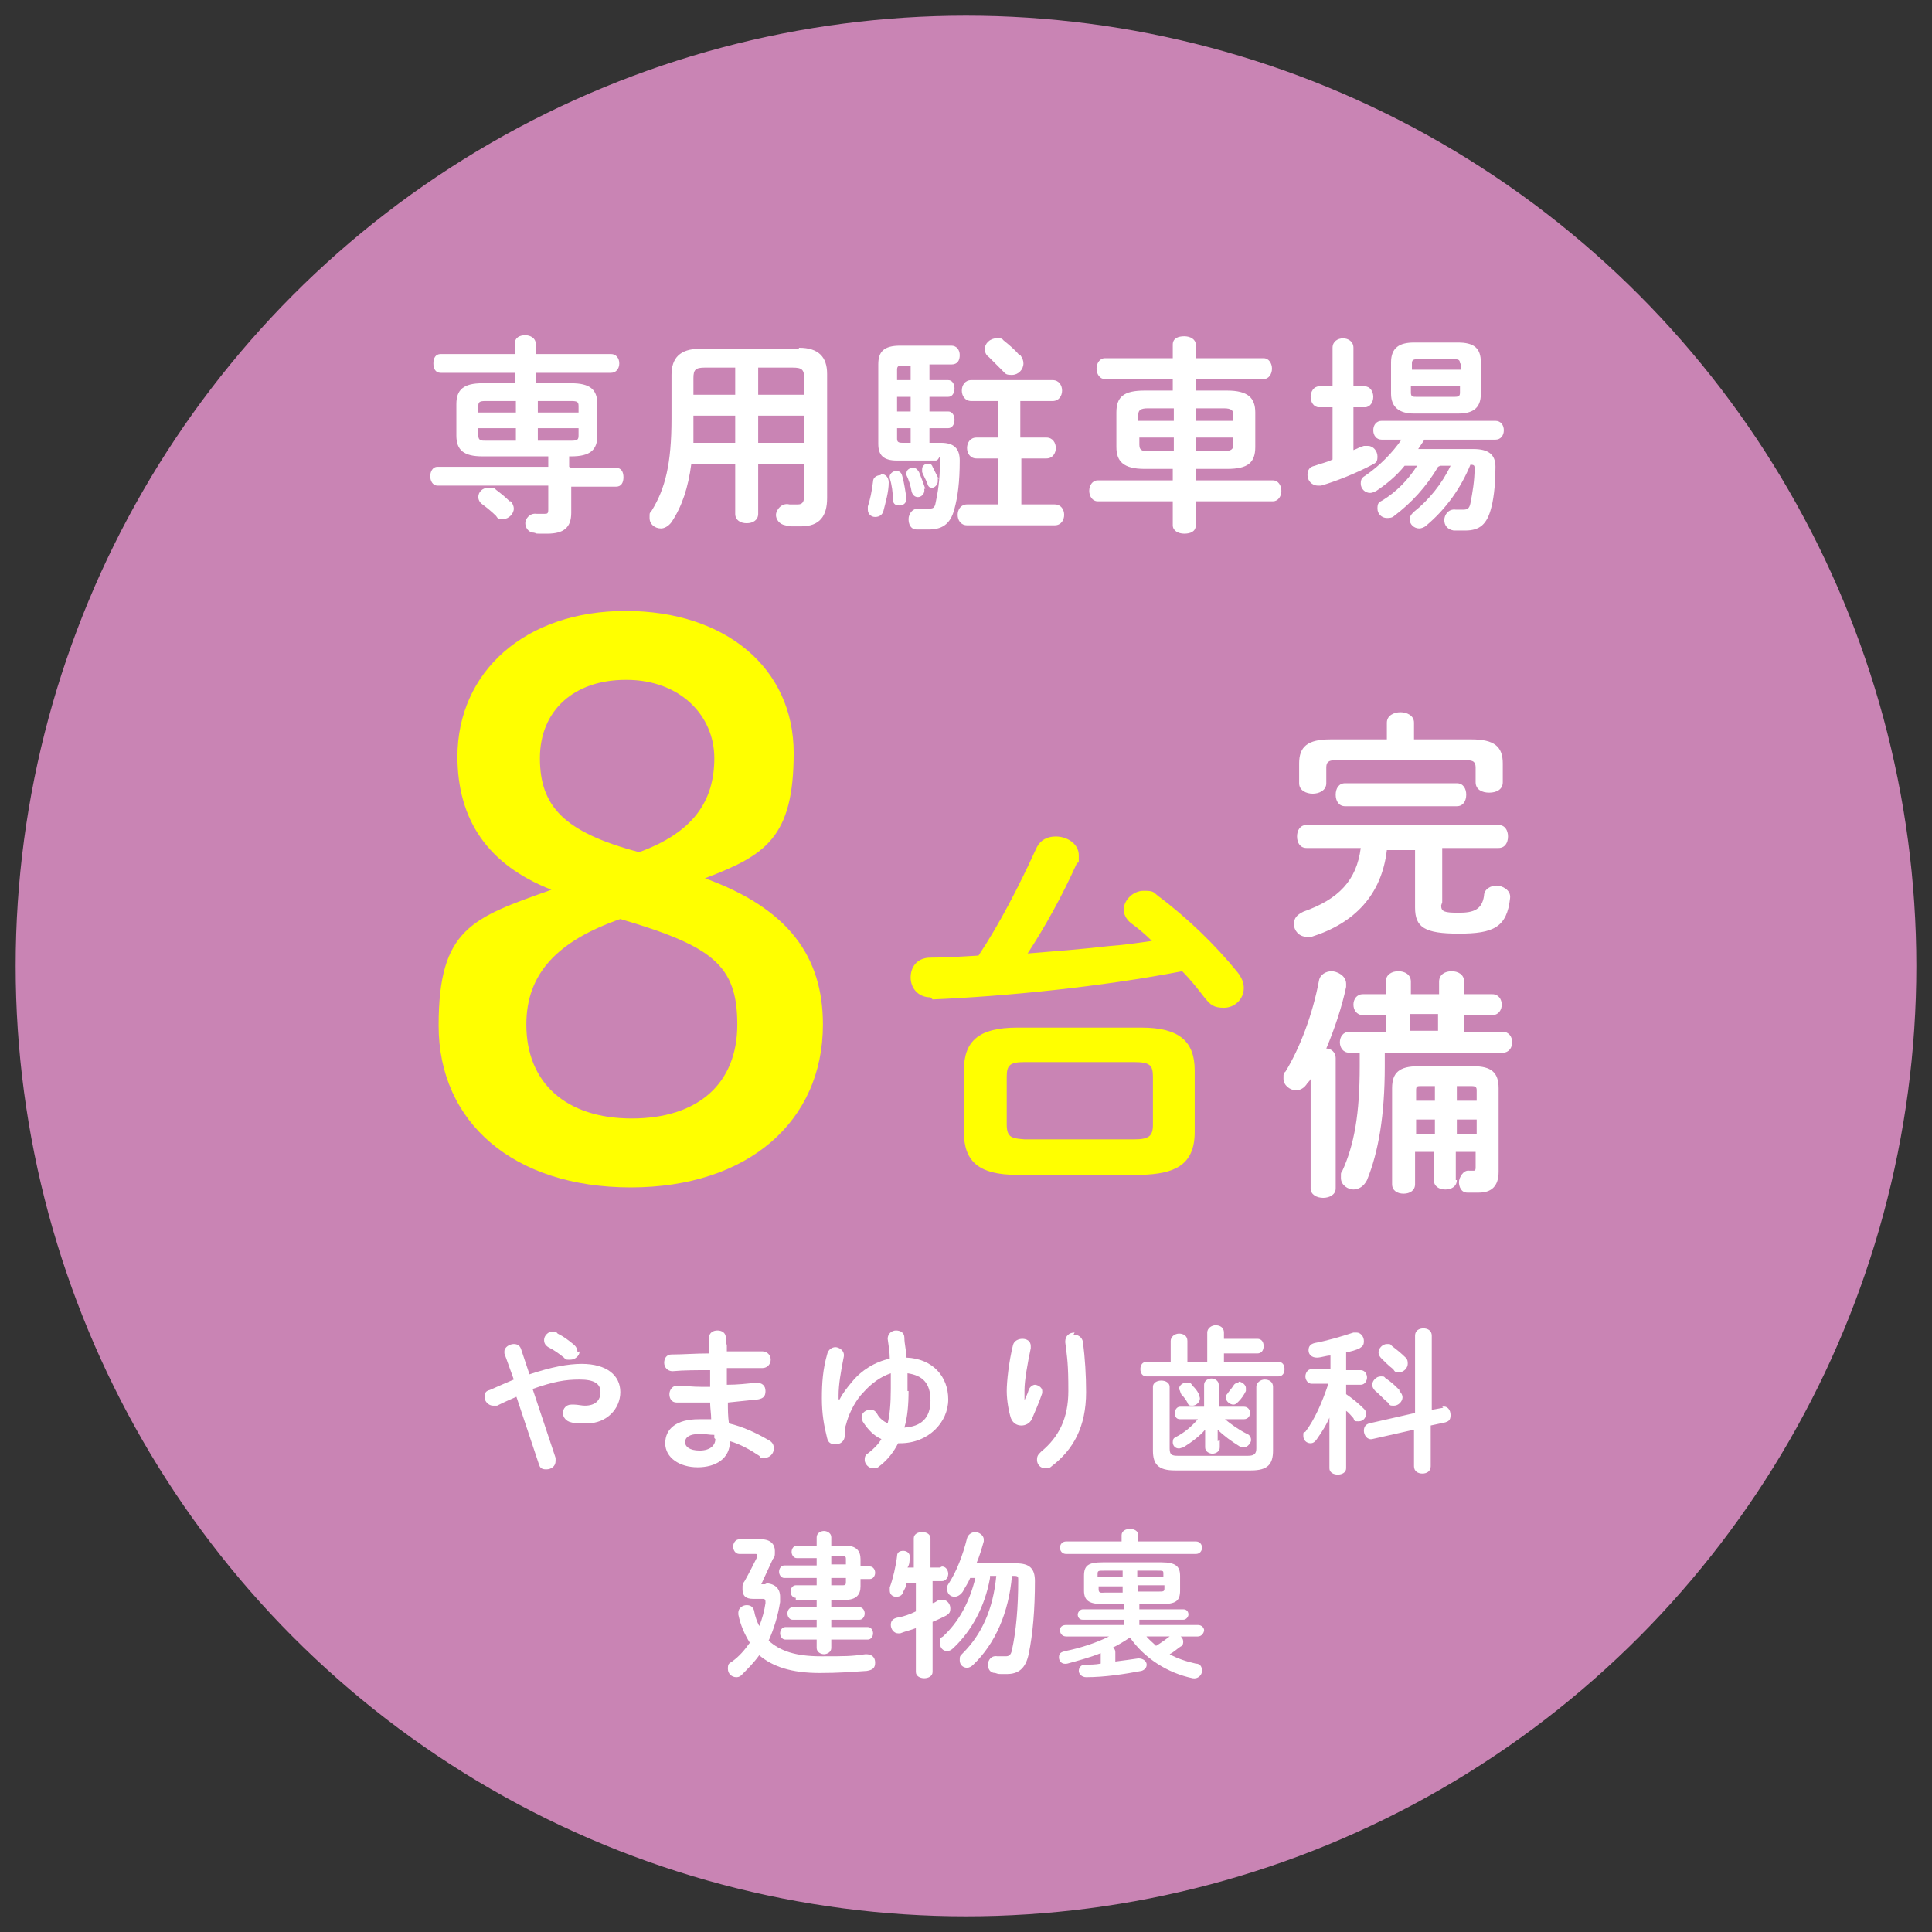 <?xml version="1.0" encoding="UTF-8"?>
<svg xmlns="http://www.w3.org/2000/svg" version="1.1" viewBox="0 0 185 185">
  <rect x="0" y="0" width="185" height="185" fill="#333333" stroke="none"/>
  <defs>
    <style>
      .cls-1 {
        fill: #fff;
      }

      .cls-2 {
        fill: #c984b4;
        stroke: #c984b4;
        stroke-miterlimit: 10;
        stroke-width: 2px;
      }

      .cls-3 {
        fill: #ff0;
      }
    </style>
  </defs>
  <!-- Generator: Adobe Illustrator 28.7.3, SVG Export Plug-In . SVG Version: 1.2.0 Build 164)  -->
  <g>
    <g id="_レイヤー_1" data-name="レイヤー_1">
      <g>
        <circle class="cls-2" cx="92.5" cy="92.5" r="90"/>
        <g>
          <path class="cls-1" d="M54.7,44.8h4.3c.5,0,.7.4.7.9s-.2.9-.7.9h-4.3v2.5c0,1.4-.7,2-2.3,2s-.8,0-1.3-.1c-.5,0-.8-.5-.8-.9s.4-1,1.1-.9c.2,0,.5,0,.7,0,.3,0,.4,0,.4-.4v-2.3h-10.6c-.5,0-.7-.5-.7-.9s.2-.9.7-.9h10.6v-1h-6.3c-1.8,0-2.5-.6-2.5-2v-3c0-1.4.7-2,2.5-2h3.1v-1h-7.1c-.5,0-.7-.4-.7-.9s.2-.9.7-.9h7.1v-1c0-.6.5-.8,1-.8s1,.3,1,.8v1h7.2c.5,0,.8.4.8.9s-.3.9-.8.9h-7.2v1h3.4c1.8,0,2.5.6,2.5,2v3c0,1.4-.7,2-2.5,2h-.2v1ZM46.5,38.4c-.6,0-.7.1-.7.5v.6h3.6v-1.1h-2.9ZM49.4,42.2v-1.2h-3.6v.7c0,.5.3.5.7.5h2.9ZM48.9,48c.2.2.3.5.3.7,0,.5-.5,1-1,1s-.5,0-.7-.3c-.4-.4-.9-.8-1.3-1.1-.3-.2-.4-.5-.4-.7,0-.5.4-.9,1-.9s.5,0,.7.2c.4.3.9.7,1.3,1.1ZM55.4,38.9c0-.4-.1-.5-.7-.5h-3.2v1.1h3.9v-.6ZM54.7,42.2c.6,0,.7-.1.7-.5v-.7h-3.9v1.2h3.2Z"/>
          <path class="cls-1" d="M76.5,33.3c1.9,0,2.7.9,2.7,2.5v11.9c0,1.7-.7,2.7-2.5,2.7s-1,0-1.5-.1c-.6-.1-.9-.6-.9-1s.5-1.2,1.3-1c.3,0,.5,0,.8,0,.4,0,.6-.2.6-.8v-3.1h-4.4v4.8c0,.6-.5.9-1.1.9s-1.1-.3-1.1-.9v-4.8h-4.2c-.3,2.3-.9,4.1-1.9,5.6-.3.4-.7.6-1,.6-.6,0-1.1-.4-1.1-1s0-.4.2-.7c1.3-2.1,1.9-4.5,1.9-8.8v-4.2c0-1.6.8-2.5,2.7-2.5h9.5ZM70.4,42.4v-2.6h-4v.3c0,.8,0,1.5,0,2.3h4ZM70.4,37.8v-2.6h-2.9c-.9,0-1.1.2-1.1,1v1.6h4ZM72.6,37.8h4.4v-1.6c0-.8-.2-1-1.1-1h-3.3v2.6ZM72.6,39.8v2.6h4.4v-2.6h-4.4Z"/>
          <path class="cls-1" d="M84.4,45.4c.4,0,.7.3.7.8,0,.9-.3,1.9-.5,2.7-.1.4-.4.6-.8.6s-.7-.3-.7-.7,0-.2,0-.3c.2-.6.4-1.5.5-2.4,0-.4.4-.6.7-.6ZM89,36.4h1.8c.4,0,.6.4.6.8s-.2.8-.6.8h-1.8v1.4h1.8c.4,0,.6.4.6.8s-.2.8-.6.8h-1.8v1.4h1.1c1.3,0,1.8.6,1.8,1.7,0,2.1-.2,3.5-.5,4.6-.4,1.6-1.3,2-2.5,2s-.8,0-1.1,0c-.6,0-.8-.5-.8-1s.4-1.1,1.1-1c.2,0,.5,0,.8,0,.4,0,.6,0,.7-.6.2-.9.4-2.2.4-3.6s0-.4-.4-.4h-3.7c-1.3,0-1.8-.5-1.8-1.6v-7.6c0-1.2.5-1.8,2.1-1.8h4.9c.5,0,.8.4.8.9s-.2.9-.8.9h-2.1v1.4ZM86.8,47.7c0,.5-.3.7-.7.7s-.6-.2-.6-.6c0-.6-.1-1.4-.3-2-.1-.4.3-.7.6-.7s.5.1.6.5c.2.7.3,1.5.4,2.1ZM86.4,35c-.4,0-.5.1-.5.4v1h1.3v-1.4h-.8ZM87.2,39.4v-1.4h-1.3v1.4h1.3ZM87.2,41h-1.3v1c0,.3.1.4.5.4h.8v-1.4ZM88.5,46.8c.1.5-.3.8-.6.8s-.5-.2-.6-.5c-.1-.6-.3-1.2-.5-1.6,0,0,0-.2,0-.2,0-.3.3-.5.6-.5s.4.1.6.4c.2.5.4,1,.6,1.6ZM89.8,45.8c0,.1,0,.2,0,.3,0,.3-.3.6-.5.6s-.4,0-.5-.4c-.2-.5-.4-.8-.5-1.1,0,0,0-.2,0-.3,0-.3.3-.5.5-.5s.4,0,.5.3c.2.4.4.8.6,1.2ZM97.8,41.9h2.4c.6,0,.9.5.9,1s-.3,1-.9,1h-2.4v4.4h3.2c.6,0,.9.5.9,1s-.3,1-.9,1h-8.4c-.6,0-.9-.5-.9-1s.3-1,.9-1h3v-4.4h-2.1c-.6,0-.9-.5-.9-1s.3-1,.9-1h2.1v-3.5h-2.6c-.6,0-.9-.5-.9-1s.3-1,.9-1h7.8c.6,0,.9.5.9,1s-.3,1-.9,1h-3.1v3.5ZM97.7,34c.2.3.3.5.3.8,0,.6-.5,1.1-1.1,1.1s-.6-.1-.9-.4c-.4-.4-.9-.9-1.3-1.3-.3-.2-.4-.5-.4-.8,0-.5.5-1,1.1-1s.5,0,.7.2c.5.4,1.1.9,1.5,1.4Z"/>
          <path class="cls-1" d="M117.5,37.4c2,0,2.7.7,2.7,2.1v3.3c0,1.5-.7,2.1-2.7,2.1h-3v1.1h7.4c.5,0,.8.5.8,1s-.3,1-.8,1h-7.4v2.3c0,.6-.5.8-1.1.8s-1.1-.3-1.1-.8v-2.3h-7.2c-.5,0-.8-.5-.8-1s.3-1,.8-1h7.2v-1.1h-2.7c-2,0-2.7-.7-2.7-2.1v-3.3c0-1.5.7-2.1,2.7-2.1h2.7v-1.1h-6.5c-.5,0-.8-.5-.8-1s.3-1,.8-1h6.5v-1.3c0-.6.5-.8,1.1-.8s1.1.3,1.1.8v1.3h6.5c.5,0,.8.5.8,1s-.3,1-.8,1h-6.5v1.1h3ZM112.4,40.3v-1.2h-2.5c-.7,0-.9.2-.9.6v.6h3.3ZM112.4,43.2v-1.3h-3.3v.7c0,.6.4.6.9.6h2.5ZM114.5,40.3h3.6v-.6c0-.4-.2-.6-.9-.6h-2.7v1.2ZM114.5,41.9v1.3h2.7c.7,0,.9-.2.9-.6v-.7h-3.6Z"/>
          <path class="cls-1" d="M127.6,39h-1.3c-.5,0-.8-.5-.8-1s.3-1,.8-1h1.3v-3.7c0-.6.5-.9,1-.9s1,.3,1,.9v3.7h1.1c.5,0,.8.5.8,1s-.3,1-.8,1h-1.1v4.1c.3-.1.6-.3,1-.4.1,0,.3,0,.4,0,.5,0,.9.5.9,1s-.1.6-.5.8c-1.5.8-3.5,1.6-4.9,2-.1,0-.2,0-.3,0-.6,0-1-.5-1-1s.2-.8.7-.9c.5-.2,1.1-.3,1.7-.6v-4.9ZM137.7,44.7c-1.1,1.9-2.6,3.5-4.2,4.7-.2.2-.5.2-.7.2-.5,0-.9-.4-.9-.9s.1-.6.5-.8c1.3-.8,2.4-1.9,3.3-3.3h-1.2c-.8,1-1.8,1.8-2.7,2.4-.2.1-.4.2-.6.2-.5,0-.9-.4-.9-.9s.2-.6.5-.8c1.3-.9,2.5-2.1,3.4-3.4h-1.9c-.5,0-.8-.4-.8-.9s.3-.9.8-.9h10.9c.5,0,.8.4.8.9s-.3.9-.8.9h-6.8c-.2.3-.4.6-.6.9h5.3c1.4,0,2.1.5,2.1,1.7s-.1,2.8-.4,3.9c-.4,1.6-1.1,2.2-2.5,2.2s-.7,0-1.1,0c-.6-.1-.9-.5-.9-1s.4-1.1,1.1-1c.2,0,.5,0,.7,0,.4,0,.6-.1.7-.6.2-1,.4-2.2.4-3.3,0-.3,0-.4-.4-.4h0c-.9,2.2-2.3,4.2-4.2,5.8-.2.2-.5.3-.7.3-.5,0-.9-.4-.9-.8s.1-.5.4-.8c1.4-1.1,2.7-2.7,3.5-4.4h-1ZM135.4,39.6c-1.4,0-2.2-.6-2.2-1.9v-3c0-1.4.8-1.9,2.2-1.9h4.2c1.5,0,2.2.5,2.2,1.9v3c0,1.5-.9,1.9-2.2,1.9h-4.2ZM139.8,34.8c0-.3-.1-.4-.5-.4h-3.6c-.4,0-.5.1-.5.4v.6h4.7v-.6ZM139.3,38c.4,0,.5-.1.5-.4v-.6h-4.7v.6c0,.4.2.4.5.4h3.6Z"/>
        </g>
        <g>
          <g>
            <path class="cls-3" d="M43.8,72.5c0-8.2,6.5-14,16.1-14s16.1,5.5,16.1,13.6-2.7,9.8-8.5,12c8,2.9,11.3,7.5,11.3,14,0,9.3-7.2,15.6-18.4,15.6s-18.4-6.2-18.4-15.5,3.2-10.3,10.8-13c-6.1-2.4-9-6.7-9-12.8ZM50.4,98.1c0,5.6,3.8,9,10.1,9s10.1-3.3,10.1-9-2.4-7.5-11.2-10.1c-6,2.1-9,5.2-9,10.1ZM59.9,65.1c-4.9,0-8.2,2.9-8.2,7.5s2.3,7.1,9.5,9c5.2-1.9,7.2-4.9,7.2-9s-3.3-7.5-8.4-7.5Z"/>
            <path class="cls-3" d="M89.1,95.5c-1.2,0-1.9-.9-1.9-1.9s.6-1.9,1.9-1.9c1.4,0,3-.1,4.6-.2,2-3,3.9-6.7,5.5-10.2.4-.9,1.1-1.2,1.9-1.2,1.1,0,2.2.7,2.2,1.8s0,.5-.2.8c-1.4,3.1-3,6-4.7,8.6,2.5-.2,5.1-.4,7.7-.7,1.4-.1,2.8-.3,4.2-.5-.6-.6-1.3-1.2-2-1.7-.5-.4-.7-.9-.7-1.3,0-.9.9-1.8,1.9-1.8s.9.1,1.4.5c2.7,2,5.5,4.7,7.6,7.3.4.5.6,1,.6,1.5,0,1.1-.9,1.9-1.9,1.9s-1.3-.3-1.8-.9c-.7-.9-1.4-1.8-2.2-2.6-7.8,1.5-16.9,2.4-23.9,2.7ZM97.4,112.5c-3.7,0-5.1-1.3-5.1-4.1v-5.9c0-2.8,1.4-4.1,5.1-4.1h11.9c3.6,0,5.1,1.3,5.1,4.1v5.9c0,3.3-2.1,4-5.1,4.1h-11.9ZM108.6,109.1c1.4,0,1.8-.3,1.8-1.4v-4.6c0-1.1-.3-1.4-1.8-1.4h-10.5c-1.4,0-1.7.3-1.7,1.4v4.6c0,1.3.6,1.3,1.7,1.4h10.5Z"/>
          </g>
          <g>
            <path class="cls-1" d="M138,86.7c0,.6.3.7,1.7.7s2.2-.3,2.4-1.6c0-.7.7-1,1.2-1s1.4.4,1.3,1.2c-.3,2.8-1.6,3.4-4.9,3.4s-4.2-.6-4.2-2.5v-5.5h-2.7c-.5,4.3-3.1,7-7.2,8.3-.2,0-.3,0-.5,0-.7,0-1.2-.6-1.2-1.2s.3-.9.9-1.2c3.4-1.2,5.1-3,5.5-6.1h-5.2c-.6,0-.9-.5-.9-1.1s.3-1.1.9-1.1h18.4c.6,0,.9.5.9,1.1s-.3,1.1-.9,1.1h-5.4v5.2ZM132.8,69.2c0-.7.7-1,1.3-1s1.3.3,1.3,1v1.6h5.5c2.2,0,3,.7,3,2.3v1.8c0,.7-.6,1-1.3,1s-1.3-.3-1.3-1v-1.4c0-.5-.2-.7-.8-.7h-12.7c-.6,0-.8.2-.8.7v1.5c0,.7-.7,1-1.3,1s-1.3-.3-1.3-1v-1.9c0-1.6.8-2.3,3-2.3h5.4v-1.6ZM139.5,75c.6,0,.9.5.9,1.1s-.3,1.1-.9,1.1h-10.7c-.6,0-.9-.5-.9-1.1s.3-1.1.9-1.1h10.7Z"/>
            <path class="cls-1" d="M125.5,103.3c0,.1-.2.3-.3.4-.3.5-.7.7-1.1.7-.6,0-1.2-.5-1.2-1.1s0-.5.2-.7c1.4-2.3,2.6-5.5,3.2-8.7.1-.6.7-.9,1.2-.9s1.4.4,1.4,1.2,0,.2,0,.3c-.4,1.9-1.1,4-1.9,5.9.5,0,.9.4.9.9v12.5c0,.6-.6.9-1.2.9s-1.2-.3-1.2-.9v-10.3ZM143.9,98.8c.6,0,.9.5.9,1s-.3,1-.9,1h-11.3v1.3c0,4.7-.6,8.2-1.7,10.9-.3.6-.8.9-1.3.9s-1.2-.4-1.2-1.1,0-.4.1-.6c1.2-2.6,1.7-5.6,1.7-10.1v-1.3h-1c-.6,0-.9-.5-.9-1s.3-1,.9-1h3.5v-1.6h-2.2c-.6,0-.9-.5-.9-1s.3-1,.9-1h2.2v-1.2c0-.7.6-1,1.2-1s1.2.3,1.2,1v1.2h2.7v-1.2c0-.7.6-1,1.2-1s1.2.3,1.2,1v1.2h2.7c.6,0,.9.5.9,1s-.3,1-.9,1h-2.7v1.6h3.8ZM139.5,113c0,.6-.5.9-1.1.9s-1.1-.3-1.1-.9v-2.7h-1.8v3.1c0,.6-.5.9-1.1.9s-1.1-.3-1.1-.9v-9.2c0-1.5.7-2.1,2.5-2.1h5.3c1.7,0,2.4.6,2.4,2.1v8c0,1.4-.7,2-1.9,2s-.8,0-1.1,0c-.6,0-.8-.6-.8-1s.4-1.2,1-1.1c.2,0,.3,0,.4,0s.2,0,.2-.3v-1.5h-1.9v2.7ZM137.7,97.1h-2.7v1.6h2.7v-1.6ZM137.4,104h-1.3c-.4,0-.5,0-.5.4v1h1.8v-1.4ZM135.6,107.2v1.4h1.8v-1.4h-1.8ZM141.4,105.4v-1c0-.3-.1-.4-.5-.4h-1.4v1.4h1.9ZM139.5,108.6h1.9v-1.4h-1.9v1.4Z"/>
          </g>
        </g>
        <g>
          <path class="cls-1" d="M49.8,133.6c-.7.3-1.4.6-2.2,1-.1,0-.3,0-.4,0-.4,0-.8-.4-.8-.8s.1-.6.5-.7c.9-.4,1.6-.7,2.3-1l-.9-2.5c0,0,0-.2,0-.2,0-.4.5-.7.9-.7s.6.2.7.5l.8,2.4c2.1-.7,3.7-1,5-1,2.4,0,3.7,1.1,3.7,2.7s-1.3,3-3.2,3-1,0-1.5-.1c-.5-.1-.8-.5-.8-.9s.3-.8.8-.8.2,0,.3,0c.3,0,.7.1,1,.1,1,0,1.5-.5,1.5-1.3s-.6-1.2-2-1.2-2.5.2-4.5.9l2.2,6.6c0,.1,0,.2,0,.3,0,.5-.4.8-.9.8s-.6-.2-.7-.5l-2.2-6.6ZM55.5,129.4c0,.4-.4.8-.9.8s-.4,0-.6-.2c-.5-.4-.9-.7-1.5-1-.3-.2-.4-.4-.4-.7,0-.4.4-.8.8-.8s.3,0,.5.2c.6.3,1,.6,1.6,1.1.2.2.3.4.3.7Z"/>
          <path class="cls-1" d="M69.6,128.7v.7c1.2,0,2.4,0,3.4,0,.5,0,.8.4.8.8s-.3.8-.8.8c-1,0-2.2,0-3.4,0,0,.5,0,1,0,1.6,1,0,1.9-.1,2.8-.2.6,0,.9.3.9.8s-.2.7-.7.8c-.9.1-1.9.2-2.9.3,0,.7,0,1.3.1,2,1.3.3,2.6.9,3.8,1.6.4.2.5.5.5.8,0,.5-.4.9-.9.9s-.3,0-.5-.2c-.9-.6-1.8-1.1-2.8-1.4h0c0,1.7-1.4,2.5-3.1,2.5s-3.1-.9-3.1-2.3,1.1-2.3,3.2-2.3.8,0,1.2,0c0-.5-.1-1.1-.1-1.6h-.9c-.9,0-1.8,0-2.3,0-.5,0-.7-.4-.7-.8s.3-.9.9-.8c.6,0,1.3.1,2.2.1h.8c0-.5,0-1.1,0-1.6-1.3,0-2.5,0-3.6.1-.5,0-.8-.4-.8-.8s.2-.8.7-.8c1.1,0,2.3-.1,3.6-.1v-1.5c0-.5.4-.7.8-.7s.8.2.8.7v.8ZM68.4,137.7v-.3c-.5,0-.9-.1-1.3-.1-1.2,0-1.5.4-1.5.8s.4.8,1.4.8,1.5-.5,1.5-1.1Z"/>
          <path class="cls-1" d="M80.4,134c.3-.6.7-1.1,1.2-1.7.9-1.1,2.2-1.9,3.6-2.2,0-.6-.1-1.2-.2-1.9,0-.5.4-.8.8-.8s.8.2.8.7c0,.6.2,1.3.2,1.9,2.5.1,4,1.8,4,4s-1.9,4.2-4.6,4.2h-.2c-.4.8-1,1.6-1.8,2.2-.2.2-.4.2-.6.2-.4,0-.8-.4-.8-.8s.1-.5.4-.7c.5-.4.9-.8,1.2-1.3-.7-.3-1.3-.9-1.8-1.7,0-.1-.1-.3-.1-.4,0-.4.4-.7.8-.7s.5.1.7.4c.2.4.6.7,1,.9.2-.8.3-1.9.3-3.3s0-1,0-1.5c-.9.3-1.8.9-2.6,1.8-.7.7-1.3,1.8-1.6,2.8-.1.4-.2.6-.2.8s0,.3,0,.5c0,.6-.4.9-.9.9s-.7-.2-.8-.6c-.3-1.2-.5-2.3-.5-3.8s.1-2.8.5-4.2c.1-.5.5-.7.8-.7s.9.3.8.9c-.3,1.5-.5,2.7-.5,3.7s0,.2,0,.4h0ZM87,133.2c0,1.3-.1,2.5-.4,3.5,1.6-.1,2.5-.9,2.5-2.6s-.8-2.4-2.2-2.6c0,.6,0,1.1,0,1.7Z"/>
          <path class="cls-1" d="M98.1,134.1c.1-.3.3-.6.4-1,.1-.3.4-.5.6-.5s.7.2.7.6,0,.1,0,.2c-.3.9-.7,1.8-1,2.5-.2.4-.6.6-1,.6s-.8-.2-1-.7c-.2-.6-.4-1.7-.4-2.6s.2-2.8.6-4.4c.1-.4.5-.6.9-.6s.8.2.8.7,0,.1,0,.2c-.3,1.4-.6,3.1-.6,4s0,.8,0,1.1h0ZM102.8,127.8c.4,0,.8.2.9.7.2,1.6.3,3.2.3,4.8,0,3.3-1.2,5.5-3.3,7.1-.2.2-.4.2-.6.2-.5,0-.8-.4-.8-.8s.1-.5.4-.8c1.7-1.4,2.6-3.2,2.6-5.8s-.1-3.1-.3-4.7c0-.6.4-.9.9-.9Z"/>
          <path class="cls-1" d="M115.6,127.6c0-.4.4-.7.8-.7s.8.2.8.7v.6h3.2c.4,0,.6.3.6.7s-.2.7-.6.7h-3.2v.8h5.2c.4,0,.6.3.6.7s-.2.7-.6.7h-12.6c-.4,0-.6-.3-.6-.7s.2-.7.6-.7h2.3v-2c0-.4.4-.7.8-.7s.8.2.8.7v2h1.9v-2.7ZM120.3,132.8c0-.4.4-.7.8-.7s.8.2.8.7v6.1c0,1.3-.5,1.9-2.1,1.9h-7.3c-1.6,0-2.1-.6-2.1-1.9v-6.1c0-.4.4-.6.8-.6s.8.2.8.6v5.9c0,.6.2.7.8.7h6.7c.6,0,.8-.2.8-.7v-6ZM116.8,137.9v.7c0,.4-.4.6-.7.6s-.7-.2-.7-.6v-1.7c-.5.6-1.3,1.2-2.1,1.7-.1,0-.3.1-.4.1-.4,0-.6-.3-.6-.6s.1-.4.3-.5c.8-.4,1.5-1,2.1-1.7h-1.7c-.4,0-.5-.3-.5-.6s.2-.6.5-.6h2.3v-2.1c0-.4.4-.6.7-.6s.7.2.7.6v2.1h2.4c.4,0,.6.3.6.6s-.2.6-.6.6h-1.8c.6.5,1.3,1,2.1,1.4.3.1.4.4.4.6s-.3.7-.7.7-.3,0-.4-.1c-.8-.5-1.5-1-2.1-1.6v1.1ZM112.9,133c0-.3.3-.6.7-.6s.4,0,.6.3c.2.2.4.4.6.8,0,.1.1.3.1.4,0,.4-.4.7-.7.7s-.4,0-.5-.3c-.1-.2-.3-.5-.6-.8,0-.1-.1-.2-.1-.3ZM118.6,132.3c.3,0,.7.3.7.6s0,.2,0,.3c-.2.4-.4.7-.7,1-.2.2-.3.3-.5.3-.3,0-.7-.3-.7-.6s0-.3.1-.4c.2-.3.4-.5.6-.8.1-.2.3-.3.5-.3Z"/>
          <path class="cls-1" d="M127.4,135.5c-.3.8-.8,1.6-1.3,2.3-.2.3-.4.4-.6.4-.4,0-.7-.3-.7-.7s0-.3.2-.4c.9-1.2,1.6-2.8,2.2-4.6h-1.6c-.4,0-.6-.4-.6-.7s.2-.7.6-.7h1.8v-1.3c-.4,0-.9.2-1.3.2-.5,0-.8-.3-.8-.7s.2-.6.6-.7c1.1-.2,2.5-.6,3.7-1,.1,0,.2,0,.3,0,.4,0,.7.4.7.8s-.1.5-.4.7c-.4.2-.8.3-1.3.4v1.7h1.4c.4,0,.6.4.6.7s-.2.7-.6.7h-1.4v.9c.6.4,1.2.9,1.7,1.4.2.2.2.3.2.5,0,.4-.3.7-.7.7s-.4,0-.5-.3c-.2-.2-.4-.5-.7-.7v5.5c0,.4-.4.6-.8.6s-.8-.2-.8-.6v-5ZM138.1,134.7c.5-.1.8.3.8.8s-.2.6-.5.7l-1.4.3v3.9c0,.5-.4.7-.8.7s-.8-.2-.8-.7v-3.5l-4,.9c-.5.1-.8-.4-.8-.8s.2-.6.5-.7l4.4-1v-7.4c0-.5.4-.7.8-.7s.8.2.8.7v7.1l1.1-.2ZM134,133.2c.2.2.3.4.3.6,0,.4-.4.8-.8.8s-.4,0-.6-.3c-.4-.3-.8-.8-1.2-1.1-.2-.2-.3-.4-.3-.6,0-.4.4-.8.8-.8s.3,0,.5.2c.5.3.9.7,1.3,1.1ZM134.6,130c.2.2.2.4.2.6,0,.4-.4.8-.8.8s-.4,0-.6-.3c-.4-.3-.8-.7-1.1-1-.2-.2-.3-.4-.3-.6,0-.4.4-.8.8-.8s.3,0,.5.2c.4.3.9.7,1.3,1.1Z"/>
          <path class="cls-1" d="M73.2,151.6c1,0,1.5.5,1.5,1.3s0,.3,0,.5c-.2,1.3-.6,2.6-1.1,3.7,1.1,1,2.6,1.5,5,1.5s2.9,0,4.3-.2c.6,0,.9.3.9.8s-.2.7-.8.8c-1.5.1-2.7.2-4.5.2-2.7,0-4.5-.6-5.8-1.7-.5.7-1.1,1.3-1.7,1.9-.2.2-.4.2-.5.2-.4,0-.8-.3-.8-.8s.1-.5.4-.7c.7-.5,1.2-1.1,1.7-1.8-.5-.8-.9-1.7-1.1-2.7,0,0,0-.1,0-.2,0-.4.4-.7.8-.7s.6.2.7.5c.1.6.3,1.1.5,1.5.3-.7.5-1.5.6-2.2,0-.3,0-.4-.3-.4h-.9c-.7,0-1-.3-1-.9s0-.5.2-.8c.4-.7.9-1.7,1.2-2.3,0,0,0-.1,0-.2,0-.1,0-.1-.3-.1h-1.4c-.4,0-.6-.4-.6-.7s.2-.7.6-.7h2.1c.9,0,1.3.5,1.3,1.1s0,.5-.2.8c-.4.9-.8,1.7-1.1,2.4h0s.5,0,.5,0ZM76.2,153c-.3,0-.5-.3-.5-.6s.2-.6.5-.6h2v-.7h-3.1c-.3,0-.5-.3-.5-.6s.2-.6.5-.6h3.1v-.7h-1.9c-.3,0-.5-.3-.5-.6s.2-.6.5-.6h1.9v-.8c0-.4.4-.6.7-.6s.7.2.7.6v.8h1.3c1.1,0,1.5.5,1.5,1.3v.7h.9c.3,0,.5.3.5.6s-.2.6-.5.6h-.9v.7c0,.8-.4,1.3-1.5,1.3h-1.3v.7h2.7c.3,0,.5.3.5.6s-.2.6-.5.6h-2.7v.7h3.5c.3,0,.5.3.5.6s-.2.6-.5.6h-3.5v.8c0,.4-.4.6-.7.6s-.7-.2-.7-.6v-.8h-3c-.3,0-.5-.3-.5-.6s.2-.6.5-.6h3v-.7h-2.3c-.3,0-.5-.3-.5-.6s.2-.6.5-.6h2.3v-.7h-2ZM79.6,149.8h1.4v-.5c0-.2,0-.3-.4-.3h-1v.7ZM79.6,151.1v.7h1c.3,0,.4,0,.4-.3v-.4h-1.4Z"/>
          <path class="cls-1" d="M90.2,150c.4,0,.6.4.6.7s-.2.7-.6.7h-.9v2.1c.2,0,.4-.2.6-.3.1,0,.2,0,.4,0,.4,0,.7.4.7.8s-.1.5-.4.7c-.4.2-.8.4-1.3.6v4.8c0,.4-.4.6-.8.6s-.8-.2-.8-.6v-4.2c-.5.2-1,.3-1.5.5,0,0-.1,0-.2,0-.4,0-.7-.4-.7-.8s.2-.6.6-.7c.6-.1,1.2-.3,1.8-.6v-2.7h-.9c0,.3-.2.6-.3.8-.1.4-.4.5-.7.5s-.6-.2-.6-.6,0-.2,0-.3c.3-.8.6-2.1.7-3,0-.4.3-.5.6-.5s.7.2.6.7c0,.3,0,.6-.2.9h.6v-2.8c0-.4.4-.6.8-.6s.8.2.8.6v2.8h.9ZM94.8,151.1c-.5,2.8-1.8,5.1-3.5,6.7-.2.2-.4.3-.6.3-.4,0-.7-.3-.7-.8s0-.4.3-.6c1.5-1.4,2.5-3.2,3.1-5.6h-.5c-.2.5-.5.9-.7,1.3-.2.3-.5.5-.8.5-.4,0-.7-.3-.7-.7s0-.3.1-.5c.8-1.2,1.4-2.8,1.8-4.4.1-.4.5-.6.8-.6s.8.3.8.7,0,.1,0,.2c-.2.7-.4,1.4-.7,2.1h3.8c1.3,0,1.8.5,1.8,1.7,0,2.7-.2,5.1-.6,7-.3,1.4-1,1.9-2.1,1.9s-.7,0-1.1-.1c-.5,0-.7-.4-.7-.8s.3-.9.9-.8c.3,0,.6,0,.8,0,.3,0,.5-.1.6-.6.4-1.8.6-4.1.6-6.7,0-.3,0-.4-.4-.4h-.2c-.3,3.5-1.6,6.5-3.7,8.5-.2.2-.4.3-.6.3-.4,0-.7-.3-.7-.7s0-.4.3-.7c1.8-1.8,2.9-4.2,3.2-7.4h-.6Z"/>
          <path class="cls-1" d="M112.9,156.6c.2.1.4.3.4.6s-.1.4-.3.5c-.3.2-.6.5-1,.7.7.4,1.6.7,2.5.9.5,0,.6.4.6.7,0,.4-.4.8-.9.7-2.4-.5-4.6-1.9-6-3.9-.6.4-1.1.7-1.7,1,.2,0,.3.2.3.4v.9c.8-.1,1.5-.2,2.2-.3.5,0,.8.3.8.6s-.2.5-.5.6c-1.6.3-3.5.6-5.3.6-.4,0-.7-.3-.7-.6s.2-.6.6-.6c.5,0,1,0,1.5-.1v-1c-1,.4-2.1.7-3.2,1-.5.1-.8-.2-.8-.6s.2-.5.6-.6c1.5-.3,3-.8,4.2-1.4h-4.1c-.4,0-.6-.3-.6-.6s.2-.5.6-.5h5.5v-.5h-3.9c-.4,0-.5-.3-.5-.5s.2-.5.5-.5h3.9v-.5h-2c-1.4,0-1.8-.4-1.8-1.3v-1.4c0-1,.4-1.3,1.8-1.3h5.6c1.4,0,1.8.4,1.8,1.3v1.4c0,1-.4,1.3-1.8,1.3h-2.1v.5h4.2c.4,0,.5.3.5.5s-.2.5-.5.5h-4.2v.5h5.6c.4,0,.6.3.6.5s-.2.6-.6.6h-1.7ZM107.4,147c0-.4.4-.6.8-.6s.8.2.8.6v.6h5.5c.4,0,.6.3.6.6s-.2.6-.6.6h-12.4c-.4,0-.6-.3-.6-.6s.2-.6.6-.6h5.3v-.6ZM107.5,151v-.6h-1.8c-.5,0-.6,0-.6.3v.3h2.3ZM107.5,152.5v-.6h-2.3v.3c0,.4.3.3.6.3h1.8ZM109,151h2.4v-.3c0-.3,0-.3-.6-.3h-1.9v.6ZM109,151.8v.6h1.9c.5,0,.6,0,.6-.3v-.3h-2.4ZM109.7,156.6c.3.4.7.7,1,1,.5-.3.9-.6,1.3-.9,0,0,0,0,.1,0h-2.5Z"/>
        </g>
      </g>
    </g>
  </g>
</svg>
